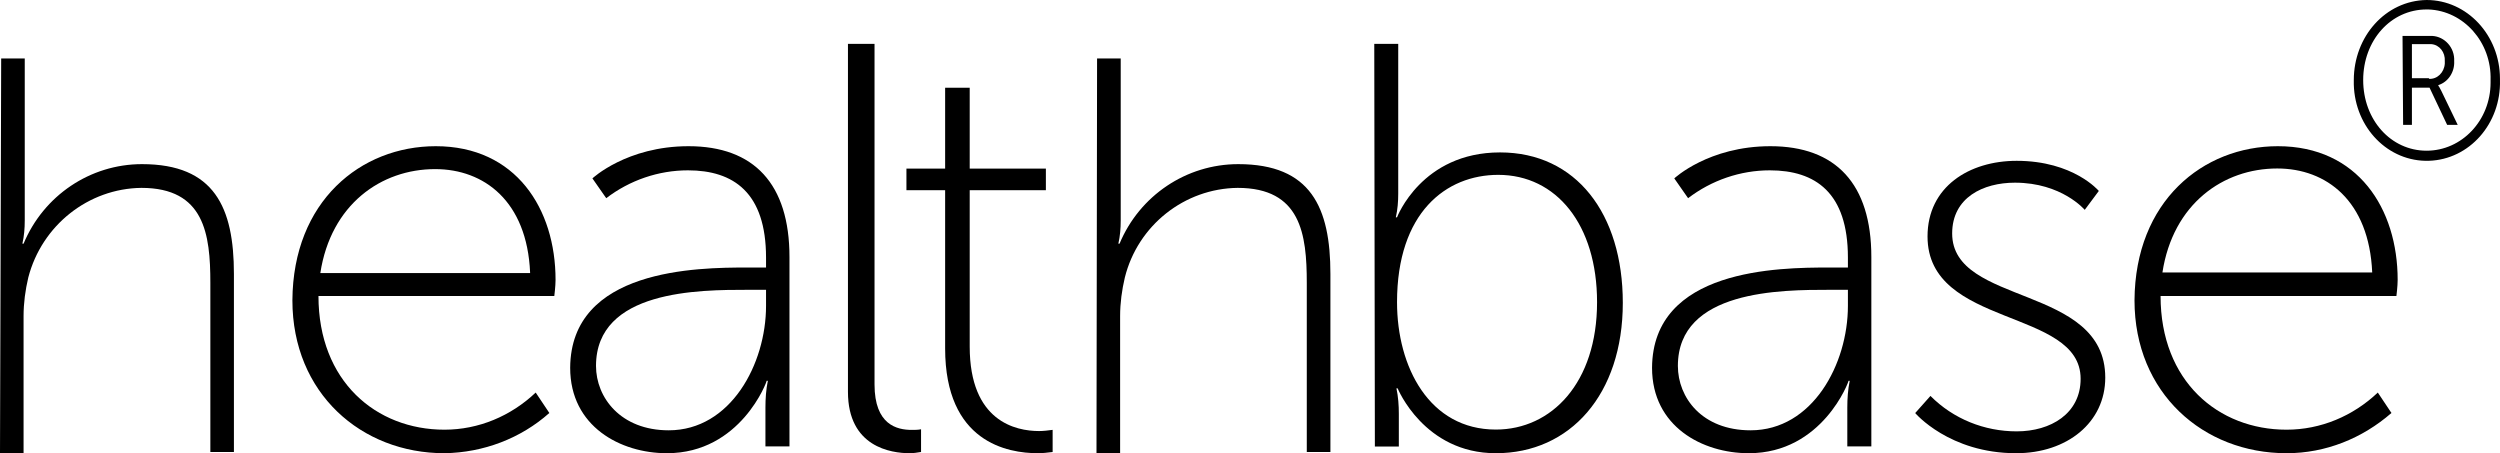 <?xml version="1.0" encoding="UTF-8"?>
<svg width="171px" height="31px" viewBox="0 0 171 31" version="1.1" xmlns="http://www.w3.org/2000/svg" xmlns:xlink="http://www.w3.org/1999/xlink">
    <title>healthbase_wortmarke</title>
    <g id="Page-1" stroke="none" stroke-width="1" fill="none" fill-rule="evenodd">
        <g id="healthbase_wortmarke" fill="#000000">
            <path d="M0.081,4 L1.693,4 L1.693,15.084 C1.693,15.612 1.652,16.14 1.531,16.668 L1.612,16.668 C2.982,13.379 6.166,11.227 9.713,11.227 C14.67,11.227 16,14.191 16,18.738 L16,30.919 L14.388,30.919 L14.388,19.347 C14.388,16.018 13.985,12.851 9.673,12.851 C6.045,12.892 2.861,15.409 1.935,18.982 C1.733,19.835 1.612,20.728 1.612,21.621 L1.612,31 L1.77635684e-15,31 L0.081,4 Z" id="Shape" fill-rule="nonzero"></path>
            <path d="M29.807,10 C35.283,10 38,14.276 38,19.145 C38,19.569 37.915,20.246 37.915,20.246 L21.783,20.246 C21.783,26.089 25.731,29.391 30.401,29.391 C32.736,29.391 34.943,28.46 36.642,26.851 L37.575,28.248 C35.623,29.984 33.075,30.958 30.401,31 C24.712,31 20,26.893 20,20.542 C20.042,13.768 24.67,10 29.807,10 Z M36.259,18.637 C36.047,13.768 33.118,11.567 29.764,11.567 C26.071,11.567 22.632,13.98 21.91,18.679 L36.259,18.679 L36.259,18.637 Z" id="Shape" fill-rule="nonzero"></path>
            <path d="M51.123,18.298 L52.397,18.298 L52.397,17.621 C52.397,13.175 50.178,11.651 47.055,11.651 C45.041,11.651 43.068,12.329 41.466,13.556 L40.521,12.202 C40.521,12.202 42.863,10 47.096,10 C51.575,10 54,12.583 54,17.579 L54,30.534 L52.356,30.534 L52.356,27.867 C52.356,27.274 52.397,26.639 52.521,26.046 L52.438,26.046 C52.479,26.046 50.671,31 45.616,31 C42.452,31 39,29.179 39,25.157 C39.041,18.383 47.671,18.298 51.123,18.298 Z M45.74,29.433 C49.973,29.433 52.397,24.903 52.397,20.923 L52.397,19.823 L51.164,19.823 C47.836,19.823 40.767,19.823 40.767,25.03 C40.767,27.19 42.452,29.433 45.74,29.433 Z" id="Shape" fill-rule="nonzero"></path>
            <path d="M58,3 L59.818,3 L59.818,26.298 C59.818,29.069 61.364,29.405 62.364,29.405 C62.591,29.405 62.773,29.405 63,29.363 L63,30.916 C62.727,30.958 62.5,31 62.227,31 C60.955,31 58,30.58 58,26.802 L58,3 Z" id="Shape" fill-rule="nonzero"></path>
            <path d="M64.647,13.008 L62,13.008 L62,11.533 L64.647,11.533 L64.647,6 L66.328,6 L66.328,11.533 L71.538,11.533 L71.538,13.008 L66.328,13.008 L66.328,23.705 C66.328,28.828 69.479,29.484 71.076,29.484 C71.37,29.484 71.706,29.443 72,29.402 L72,30.918 C71.664,30.959 71.328,31 70.992,31 C68.933,31 64.647,30.262 64.647,23.828 L64.647,13.008 Z" id="Shape" fill-rule="nonzero"></path>
            <path d="M75.04,4 L76.657,4 L76.657,15.084 C76.657,15.612 76.616,16.14 76.495,16.668 L76.576,16.668 C77.949,13.379 81.141,11.227 84.697,11.227 C89.667,11.227 91,14.191 91,18.738 L91,30.919 L89.384,30.919 L89.384,19.347 C89.384,16.018 88.98,12.851 84.657,12.851 C81.02,12.892 77.828,15.409 76.939,18.982 C76.737,19.835 76.616,20.728 76.616,21.621 L76.616,31 L75,31 L75.04,4 Z" id="Shape" fill-rule="nonzero"></path>
            <path d="M94,3 L95.639,3 L95.639,13.246 C95.639,13.785 95.598,14.324 95.475,14.864 L95.557,14.864 C95.557,14.864 97.236,10.425 102.602,10.425 C107.805,10.425 111,14.615 111,20.713 C111,26.976 107.395,31 102.316,31 C97.4,31 95.598,26.561 95.598,26.561 L95.516,26.561 C95.639,27.142 95.68,27.723 95.68,28.304 L95.68,30.544 L94.041,30.544 L94,3 Z M102.316,29.382 C106.125,29.382 109.239,26.188 109.239,20.671 C109.239,15.361 106.453,11.96 102.48,11.96 C98.916,11.96 95.557,14.532 95.557,20.671 C95.557,25.11 97.769,29.382 102.316,29.382 L102.316,29.382 Z" id="Shape" fill-rule="nonzero"></path>
            <path d="M125.123,18.298 L126.397,18.298 L126.397,17.621 C126.397,13.175 124.178,11.651 121.055,11.651 C119.041,11.651 117.068,12.329 115.466,13.556 L114.521,12.202 C114.521,12.202 116.863,10 121.096,10 C125.575,10 128,12.583 128,17.579 L128,30.534 L126.356,30.534 L126.356,27.867 C126.356,27.274 126.397,26.639 126.521,26.046 L126.438,26.046 C126.479,26.046 124.671,31 119.616,31 C116.452,31 113,29.179 113,25.157 C113.041,18.383 121.63,18.298 125.123,18.298 Z M119.74,29.433 C123.973,29.433 126.397,24.903 126.397,20.923 L126.397,19.823 L125.164,19.823 C121.836,19.823 114.767,19.823 114.767,25.03 C114.767,27.19 116.411,29.433 119.74,29.433 Z" id="Shape" fill-rule="nonzero"></path>
            <path d="M132.043,27.081 C133.608,28.657 135.735,29.505 137.941,29.505 C140.269,29.505 142.315,28.293 142.315,25.909 C142.315,21.061 131.843,22.434 131.843,16.172 C131.843,12.778 134.691,11 137.941,11 C141.833,11 143.559,13.061 143.559,13.061 L142.596,14.354 C142.596,14.354 141.031,12.495 137.821,12.495 C135.654,12.495 133.528,13.505 133.528,15.97 C133.528,20.939 144,19.444 144,25.828 C144,28.899 141.392,31 137.901,31 C133.327,31 131,28.253 131,28.253 L132.043,27.081 Z" id="Shape" fill-rule="nonzero"></path>
            <path d="M155.807,10 C161.283,10 164,14.276 164,19.145 C164,19.569 163.915,20.246 163.915,20.246 L147.783,20.246 C147.783,26.089 151.731,29.391 156.401,29.391 C158.736,29.391 160.943,28.46 162.642,26.851 L163.575,28.248 C161.58,29.984 159.075,31 156.401,31 C150.712,31 146,26.893 146,20.542 C146.042,13.768 150.67,10 155.807,10 Z M162.259,18.637 C162.047,13.726 159.118,11.524 155.764,11.524 C152.071,11.524 148.632,13.938 147.91,18.637 L162.259,18.637 Z" id="Shape" fill-rule="nonzero"></path>
            <path d="M166.139,5.391 C166.702,5.434 167.183,4.96 167.224,4.356 C167.224,4.313 167.224,4.227 167.224,4.183 C167.264,3.58 166.862,3.062 166.3,3.019 C166.26,3.019 166.18,3.019 166.139,3.019 L164.975,3.019 L164.975,5.348 L166.139,5.348 L166.139,5.391 Z M164.333,2.458 L166.22,2.458 C167.063,2.415 167.826,3.105 167.866,4.011 C167.866,4.054 167.866,4.14 167.866,4.183 C167.906,4.917 167.464,5.607 166.782,5.822 L166.782,5.865 C166.862,5.952 166.902,6.081 166.983,6.21 L168.107,8.539 L167.384,8.539 L166.18,5.995 L164.975,5.995 L164.975,8.539 L164.373,8.539 L164.333,2.458 Z M165.979,10.308 C168.388,10.308 170.355,8.237 170.355,5.65 C170.355,5.607 170.355,5.52 170.355,5.477 C170.436,2.89 168.508,0.733 166.099,0.647 C166.059,0.647 166.019,0.647 165.979,0.647 C163.53,0.647 161.642,2.76 161.642,5.477 C161.642,8.194 163.53,10.308 165.979,10.308 L165.979,10.308 Z M165.979,3.55271368e-15 C168.749,3.55271368e-15 170.998,2.415 170.998,5.391 C170.998,5.434 170.998,5.434 170.998,5.477 C171.078,8.453 168.91,10.911 166.139,10.998 C163.369,11.084 161.08,8.755 161,5.779 C161,5.693 161,5.564 161,5.477 C161,2.501 163.168,0.043 165.979,3.55271368e-15 C165.939,3.55271368e-15 165.979,3.55271368e-15 165.979,3.55271368e-15 L165.979,3.55271368e-15 Z" id="Shape" fill-rule="nonzero"></path>
        </g>
    </g>
</svg>